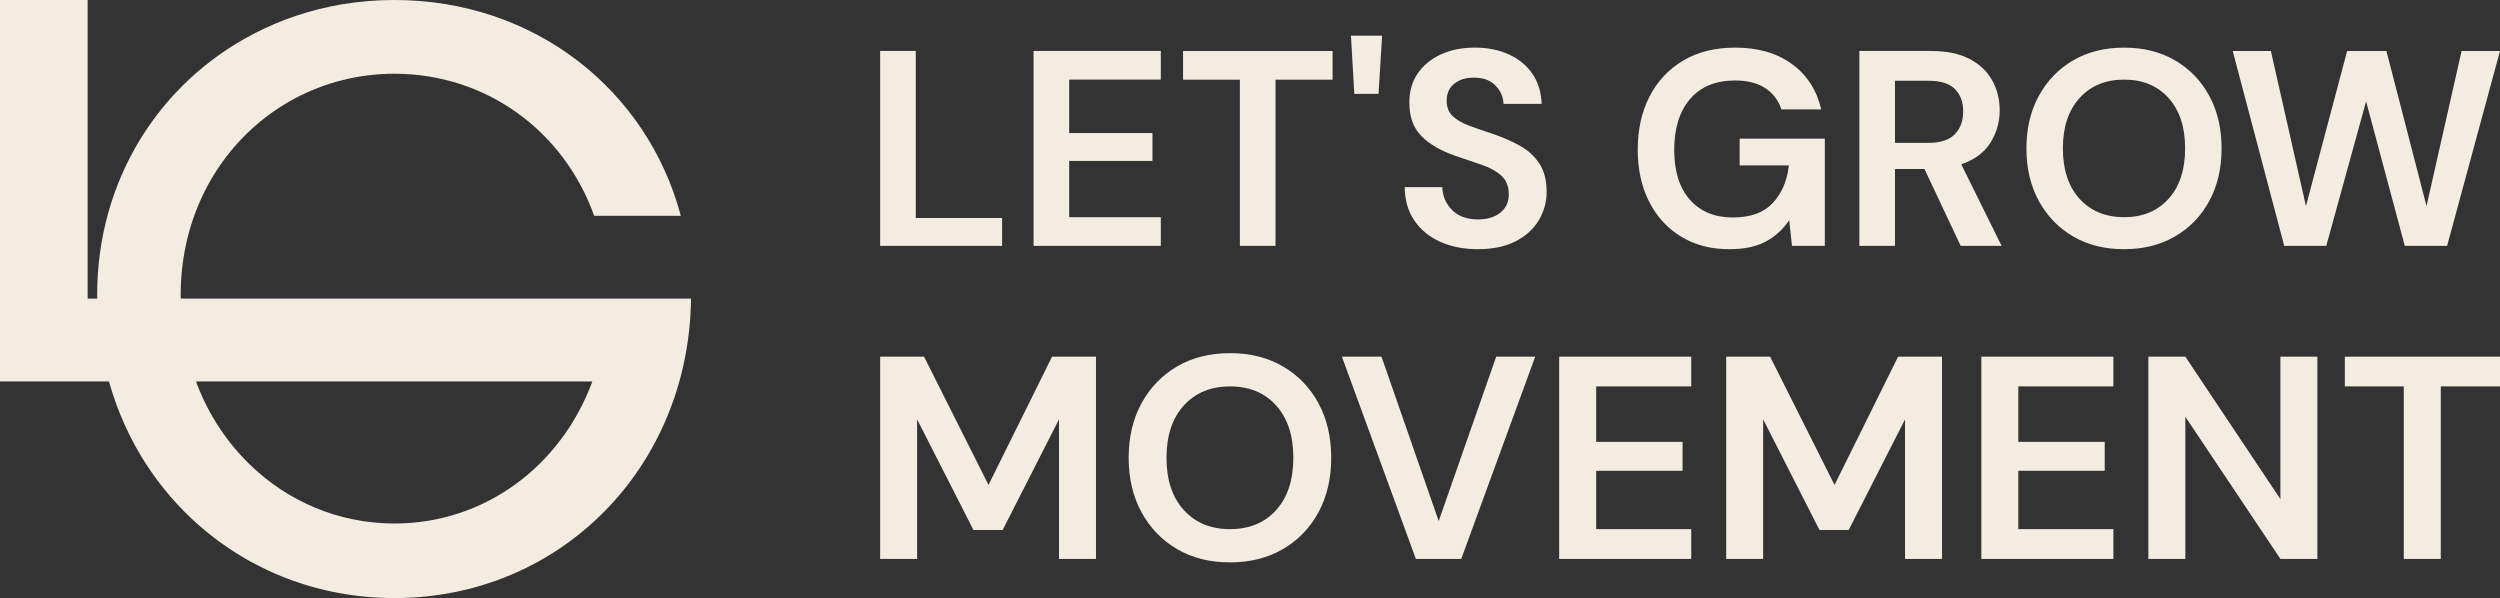 <?xml version="1.0" encoding="UTF-8"?>
<svg id="Layer_1" xmlns="http://www.w3.org/2000/svg" viewBox="0 0 1500 358.82">
  <rect x="0" y="0" width="1500" height="358.82" fill="#333333" stroke="none"/>
  <defs>
    <style>
      .cls-1 {
        fill: #f3ede1;
      }
    </style>
  </defs>
  <path class="cls-1" d="M386.45,179.17H108.46c-.01-.74-.05-1.48-.05-2.23,0-41.24,17.09-76.91,44.06-100.86,14.9-13.22,32.85-22.9,52.59-27.91,10.13-2.57,20.71-3.93,31.64-3.93,54.99,0,101.69,34.39,119.79,85.23h52C388.3,53.7,320.4,0,236.7,0c-10.82,0-21.4.9-31.64,2.61-18.79,3.2-36.44,9.15-52.59,17.54-56.55,29.2-94.18,87.53-94.18,156.79,0,.75.03,1.48.04,2.23h-5.75V0H0v228.87h65.37c5.03,17.93,12.6,34.64,22.37,49.7,8.74,13.47,19.18,25.61,31.08,36.16,31.18,27.6,72.25,44.1,117.88,44.1,99.57,0,176.8-78.48,177.91-179.65h-28.16ZM236.7,314.1c-33.58,0-64.25-13.33-87.11-35.67-13.29-12.95-23.98-28.96-31.11-47.19-.31-.78-.57-1.58-.86-2.37h237.8c-18.79,50.93-64.74,85.23-118.71,85.23Z"/>
  <g>
    <path class="cls-1" d="M528.09,147.52V30.58h21.38v100.23h51.79v16.7h-73.17ZM620.14,147.52V30.58h76.34v17.2h-54.96v32.07h49.95v16.71h-49.95v33.74h54.96v17.21h-76.34ZM743.92,147.52V47.79h-34.08v-17.2h89.71v17.2h-34.25v99.73h-21.38ZM812.58,56.31l-2.01-34.92h18.71l-2.17,34.92h-14.53ZM886.92,149.52c-8.58,0-16.15-1.48-22.72-4.43-6.57-2.95-11.75-7.18-15.54-12.69-3.79-5.51-5.74-12.22-5.85-20.13h22.55c.22,5.46,2.2,10.05,5.93,13.78,3.73,3.73,8.88,5.6,15.45,5.6,5.68,0,10.19-1.36,13.53-4.1,3.34-2.73,5.01-6.37,5.01-10.94s-1.48-8.52-4.43-11.19c-2.95-2.67-6.88-4.85-11.78-6.52-4.9-1.67-10.14-3.45-15.71-5.35-9.02-3.12-15.9-7.13-20.63-12.03-4.73-4.9-7.1-11.42-7.1-19.55-.11-6.9,1.53-12.83,4.93-17.79,3.4-4.95,8.04-8.8,13.95-11.53,5.9-2.73,12.69-4.09,20.38-4.09s14.67,1.39,20.63,4.18c5.96,2.78,10.63,6.68,14.03,11.69,3.4,5.01,5.2,10.97,5.43,17.87h-22.89c-.11-4.12-1.7-7.77-4.76-10.94-3.07-3.17-7.32-4.76-12.78-4.76-4.68-.11-8.61,1.03-11.78,3.43-3.17,2.4-4.76,5.88-4.76,10.44,0,3.9,1.22,6.99,3.67,9.27,2.45,2.28,5.79,4.2,10.02,5.76,4.23,1.56,9.07,3.23,14.53,5.01,5.79,2.01,11.08,4.34,15.87,7.01,4.79,2.67,8.63,6.21,11.53,10.61,2.9,4.4,4.34,10.05,4.34,16.96,0,6.12-1.56,11.8-4.68,17.04-3.12,5.24-7.74,9.44-13.87,12.61-6.12,3.17-13.64,4.76-22.55,4.76ZM1037.6,149.52c-11.03,0-20.66-2.5-28.9-7.52-8.25-5.01-14.65-12-19.21-20.97-4.57-8.96-6.85-19.4-6.85-31.32s2.37-22.64,7.1-31.82c4.73-9.19,11.47-16.37,20.21-21.55,8.74-5.18,19.13-7.77,31.16-7.77,13.7,0,25.06,3.29,34.08,9.86,9.02,6.57,14.87,15.65,17.54,27.23h-23.89c-1.78-5.46-5.01-9.72-9.69-12.78-4.68-3.06-10.69-4.59-18.04-4.59-11.7,0-20.72,3.7-27.06,11.11-6.35,7.41-9.52,17.57-9.52,30.49s3.14,22.91,9.44,29.98c6.29,7.08,14.84,10.61,25.64,10.61s18.57-2.87,23.97-8.6c5.4-5.73,8.66-13.28,9.77-22.64h-29.57v-16.04h51.12v64.32h-19.71l-1.67-15.37c-3.79,5.57-8.52,9.86-14.2,12.86-5.68,3-12.92,4.51-21.72,4.51ZM1115.61,147.52V30.58h42.93c9.36,0,17.07,1.59,23.14,4.76,6.07,3.17,10.61,7.46,13.62,12.86,3.01,5.4,4.51,11.39,4.51,17.96,0,7.13-1.87,13.64-5.6,19.55-3.73,5.9-9.55,10.19-17.46,12.86l24.22,48.95h-24.56l-21.72-46.11h-17.71v46.11h-21.38ZM1136.99,85.71h20.21c7.13,0,12.36-1.73,15.7-5.18,3.34-3.45,5.01-8.02,5.01-13.7s-1.64-10.03-4.93-13.37c-3.29-3.34-8.6-5.01-15.95-5.01h-20.05v37.25ZM1274.48,149.52c-11.69,0-21.91-2.56-30.65-7.68-8.74-5.12-15.59-12.22-20.55-21.3-4.96-9.07-7.43-19.57-7.43-31.49s2.48-22.41,7.43-31.49c4.96-9.08,11.8-16.18,20.55-21.3,8.74-5.12,18.96-7.68,30.65-7.68s21.77,2.56,30.57,7.68c8.8,5.12,15.64,12.22,20.55,21.3,4.9,9.08,7.35,19.57,7.35,31.49s-2.45,22.41-7.35,31.49c-4.9,9.08-11.75,16.18-20.55,21.3-8.8,5.12-18.99,7.68-30.57,7.68ZM1274.48,130.31c11.13,0,20.02-3.67,26.65-11.03,6.62-7.35,9.94-17.43,9.94-30.24s-3.31-22.89-9.94-30.24c-6.63-7.35-15.51-11.03-26.65-11.03s-20.05,3.68-26.73,11.03c-6.68,7.35-10.02,17.43-10.02,30.24s3.34,22.89,10.02,30.24c6.68,7.35,15.59,11.03,26.73,11.03ZM1370.53,147.52l-30.9-116.94h22.89l21.05,93.05,24.72-93.05h23.56l24.06,93.05,21.05-93.05h23.05l-31.74,116.94h-25.39l-23.22-86.7-23.89,86.7h-25.23Z"/>
    <path class="cls-1" d="M528.09,335.35v-121.36h26.35l38.66,76.97,38.14-76.97h26.35v121.36h-22.19v-83.74l-33.81,66.4h-17.51l-33.81-66.4v83.74h-22.19ZM738.04,337.43c-12.13,0-22.74-2.66-31.81-7.98-9.08-5.32-16.18-12.68-21.33-22.11-5.14-9.42-7.71-20.31-7.71-32.68s2.57-23.26,7.71-32.68c5.14-9.42,12.25-16.79,21.33-22.11,9.07-5.32,19.68-7.98,31.81-7.98s22.6,2.66,31.73,7.98c9.13,5.32,16.24,12.68,21.33,22.11,5.08,9.42,7.63,20.31,7.63,32.68s-2.54,23.26-7.63,32.68c-5.09,9.42-12.2,16.79-21.33,22.11-9.13,5.32-19.71,7.98-31.73,7.98ZM738.04,317.49c11.56,0,20.78-3.81,27.65-11.44,6.87-7.63,10.31-18.09,10.31-31.38s-3.44-23.75-10.31-31.38c-6.88-7.63-16.1-11.44-27.65-11.44s-20.8,3.82-27.74,11.44c-6.93,7.63-10.4,18.09-10.4,31.38s3.47,23.75,10.4,31.38c6.93,7.63,16.18,11.44,27.74,11.44ZM849.52,335.35l-44.38-121.36h23.75l34.33,98.65,34.5-98.65h23.41l-44.38,121.36h-27.22ZM935.51,335.35v-121.36h79.23v17.85h-57.04v33.29h51.84v17.34h-51.84v35.02h57.04v17.86h-79.23ZM1035.71,335.35v-121.36h26.35l38.66,76.97,38.14-76.97h26.35v121.36h-22.19v-83.74l-33.81,66.4h-17.51l-33.81-66.4v83.74h-22.19ZM1188.8,335.35v-121.36h79.23v17.85h-57.04v33.29h51.84v17.34h-51.84v35.02h57.04v17.86h-79.23ZM1289.01,335.35v-121.36h22.19l57.04,85.47v-85.47h22.19v121.36h-22.19l-57.04-85.3v85.3h-22.19ZM1442.27,335.35v-103.5h-35.37v-17.85h93.1v17.85h-35.54v103.5h-22.19Z"/>
  </g>
</svg>